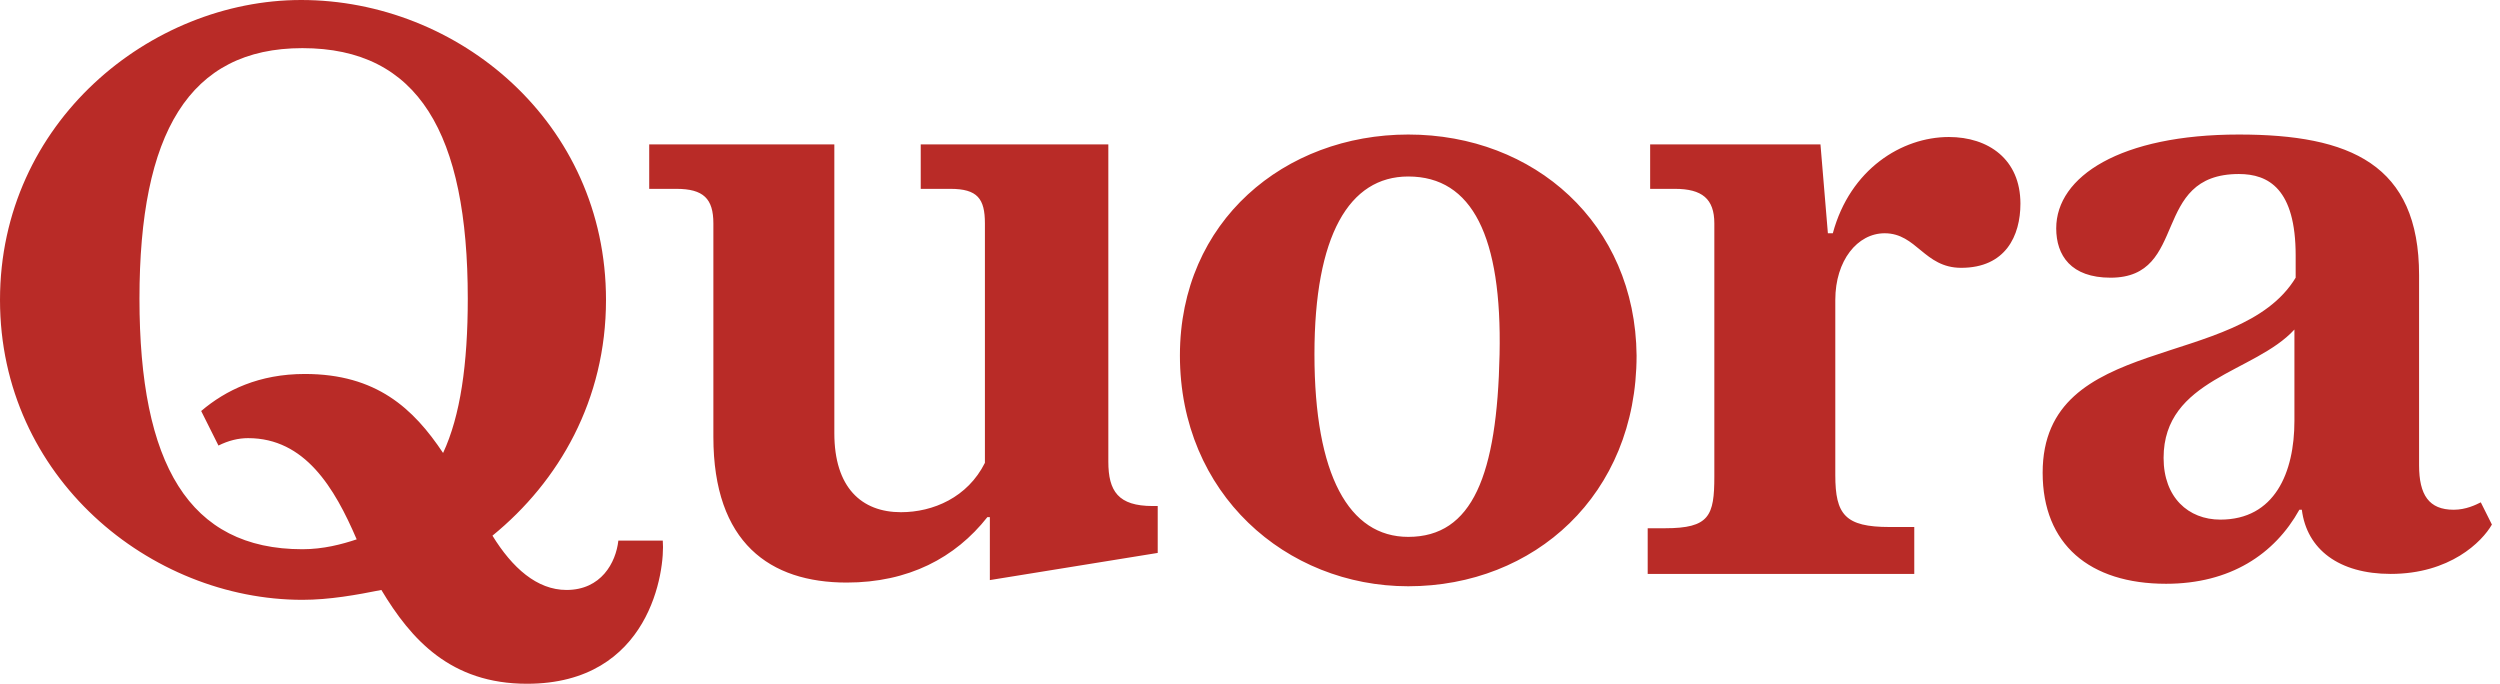 <svg width='117' height='32' viewBox='0 0 117 32' fill='none' xmlns='http://www.w3.org/2000/svg'><path fill-rule='evenodd' clip-rule='evenodd' d='M14.094 0C21.43 0 28.361 5.718 28.361 14.036C28.361 18.715 26.166 22.527 23.047 25.069C23.971 26.57 25.126 27.61 26.513 27.61C28.13 27.61 28.823 26.339 28.939 25.3H31.018C31.134 26.686 30.44 32 24.664 32C21.083 32 19.235 29.921 17.848 27.61C16.693 27.841 15.422 28.072 14.152 28.072C7.047 28.072 0 22.354 0 14.036C0 5.718 7.047 0 14.094 0ZM65.906 6.296C71.798 6.296 76.534 10.455 76.592 16.635C76.592 23.163 71.798 27.437 65.906 27.437C60.188 27.437 55.22 23.105 55.22 16.635C55.22 10.339 60.13 6.296 65.906 6.296ZM104.78 6.296C109.978 6.296 113.213 7.682 113.213 12.881V21.776C113.213 23.163 113.675 23.856 114.83 23.856C115.408 23.856 115.87 23.625 116.101 23.509L116.621 24.549C116.159 25.357 114.657 26.859 111.884 26.859C109.458 26.859 107.957 25.704 107.726 23.856H107.61C106.455 25.935 104.375 27.321 101.372 27.321C97.791 27.321 95.596 25.473 95.596 22.123C95.596 15.538 104.78 17.386 107.437 12.996V11.957C107.437 8.838 106.166 8.144 104.78 8.144C100.621 8.144 102.469 12.996 98.773 12.996C96.924 12.996 96.231 11.957 96.231 10.686C96.231 8.26 99.235 6.296 104.78 6.296ZM39.047 6.758V20.274C39.047 22.816 40.318 23.971 42.166 23.971C43.668 23.971 45.285 23.278 46.094 21.661V10.455C46.094 9.3 45.747 8.838 44.477 8.838H43.09V6.758H51.87V21.603C51.87 22.989 52.332 23.682 53.95 23.682H54.181V25.877L46.325 27.148V24.202H46.209C44.708 26.108 42.513 27.264 39.624 27.264C36.043 27.264 33.386 25.415 33.386 20.448V10.455C33.386 9.3 32.924 8.838 31.653 8.838H30.383V6.758H39.047ZM91.206 6.412C93.054 6.412 94.556 7.451 94.556 9.531C94.556 11.033 93.863 12.534 91.783 12.534C90.05 12.534 89.704 10.917 88.202 10.917C86.931 10.917 85.892 12.188 85.892 14.036V22.238C85.892 24.087 86.354 24.664 88.433 24.664H89.588V26.859H77.112V24.722H77.921C80 24.722 80.231 24.144 80.231 22.296V10.455C80.231 9.3 79.653 8.838 78.383 8.838H77.227V6.758H85.198L85.545 10.917H85.776C86.585 7.913 89.011 6.412 91.206 6.412ZM14.152 2.253C8.838 2.253 6.527 6.238 6.527 13.978C6.527 21.718 8.838 25.704 14.152 25.704C15.134 25.704 16 25.473 16.693 25.242C15.653 22.816 14.267 20.505 11.61 20.505C11.148 20.505 10.686 20.621 10.224 20.852L9.415 19.235C10.57 18.253 12.13 17.502 14.267 17.502C17.617 17.502 19.35 19.119 20.736 21.199C21.545 19.466 21.892 17.04 21.892 13.978C21.892 6.238 19.581 2.253 14.152 2.253ZM65.906 8.26C63.134 8.26 61.516 11.033 61.516 16.578C61.516 22.238 63.134 25.126 65.906 25.126C68.91 25.126 70.065 22.238 70.18 16.578C70.296 11.09 68.91 8.26 65.906 8.26ZM107.379 15.422C105.531 17.444 101.256 17.733 101.256 21.43C101.256 23.278 102.412 24.318 103.913 24.318C106.455 24.318 107.379 22.123 107.379 19.697V15.422Z' fill='#B92B27'/></svg>